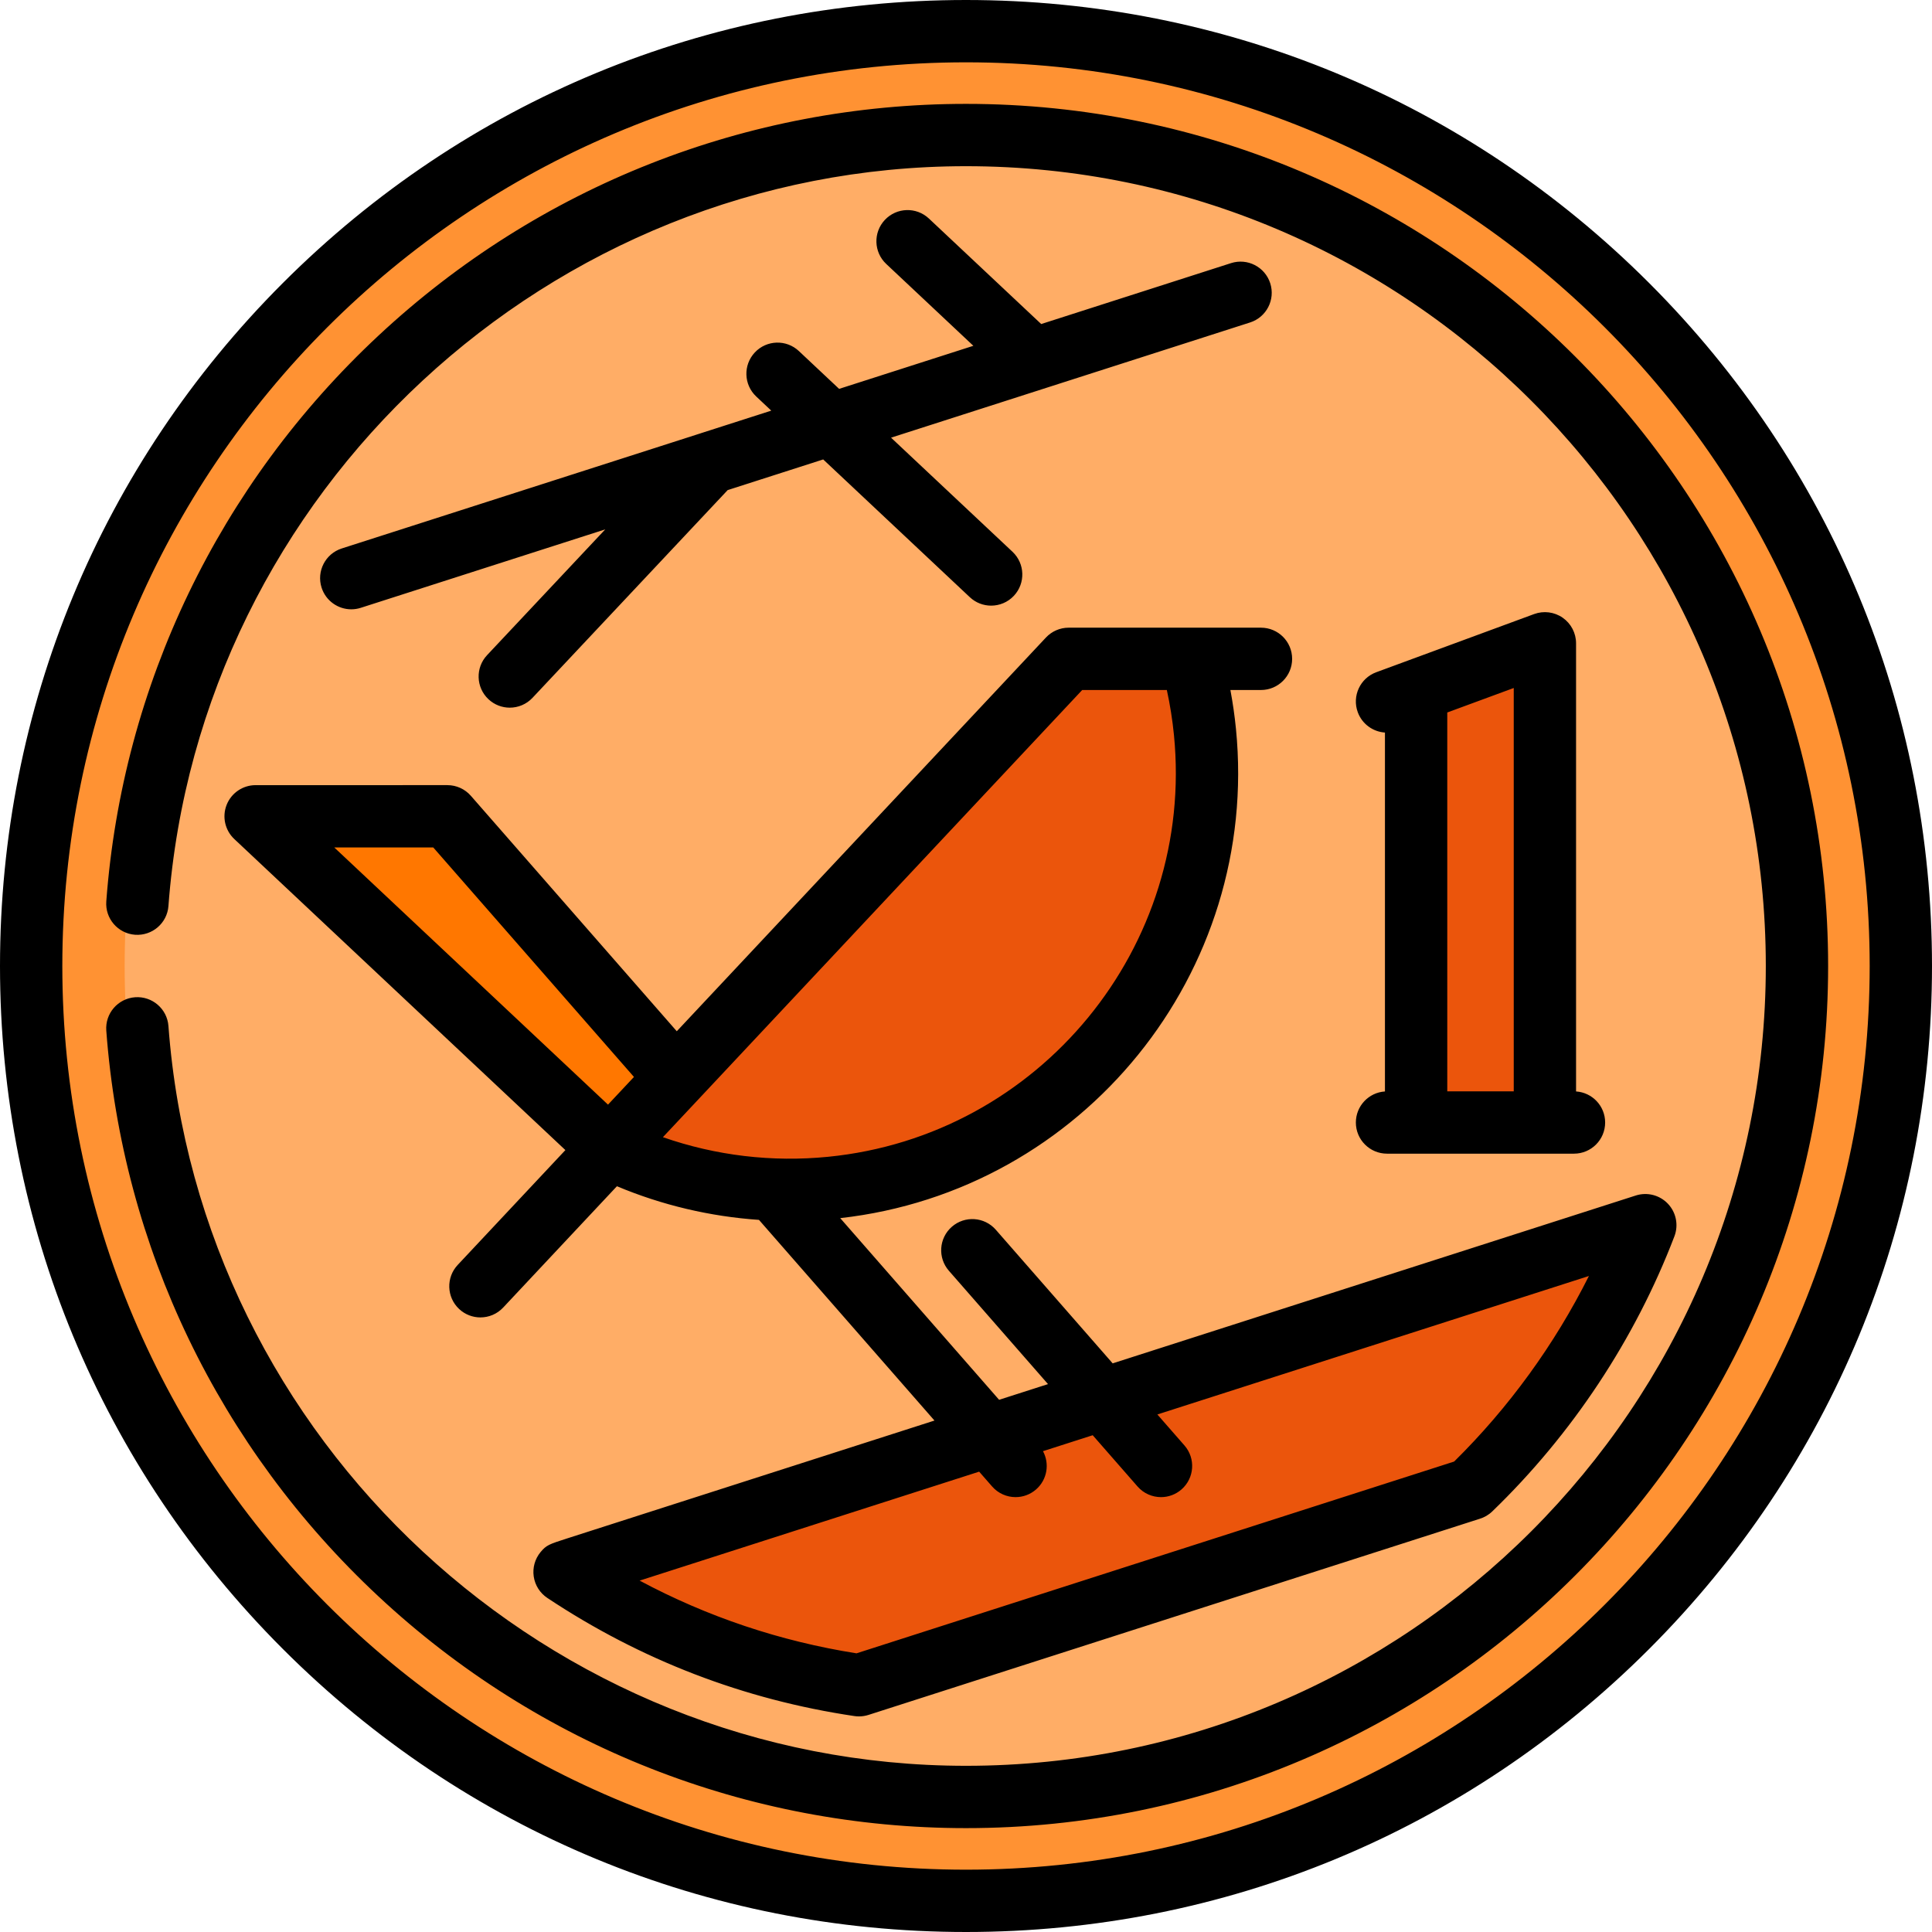 <?xml version="1.0" encoding="iso-8859-1"?>
<!-- Uploaded to: SVG Repo, www.svgrepo.com, Generator: SVG Repo Mixer Tools -->
<svg height="800px" width="800px" version="1.1" id="Layer_1" xmlns="http://www.w3.org/2000/svg" xmlns:xlink="http://www.w3.org/1999/xlink" 
	 viewBox="0 0 512 512" xml:space="preserve">
<circle style="fill:#FF9233;" cx="256" cy="256" r="247.742"/>
<path style="fill:#FFAD66;" d="M256,478.968C133.055,478.968,33.032,378.944,33.032,256S133.055,33.032,256,33.032
	S478.968,133.056,478.968,256S378.945,478.968,256,478.968z"/>
<path style="fill:#EB550C;" d="M227.64,446.606c-28.507-4.223-54.998-14.711-78.024-30.017c0.006-0.007,286.41-91.903,286.41-91.903
	c-10.182,26.635-26.125,50.447-46.29,69.911C389.731,394.593,227.64,446.602,227.64,446.606z"/>
<polygon style="fill:#FF7700;" points="127.38,216.332 76.549,216.332 170.3,304.411 187.946,285.585 "/>
<g>
	<polygon style="fill:#EB550C;" points="409.416,297.473 409.416,170.484 367.575,185.899 375.283,183.058 375.283,297.473 	"/>
	<path style="fill:#EB550C;" d="M127.317,340.871l155.899-166.269h32.449c1.765,6.228,3.004,12.7,3.663,19.369
		c6.003,60.718-38.35,114.806-99.068,120.81c-20.946,2.071-41.103-1.852-58.769-10.37"/>
</g>
<path d="M437.019,74.981C388.666,26.63,324.38,0,256,0S123.333,26.63,74.981,74.981C26.628,123.334,0,187.62,0,256
	s26.628,132.666,74.981,181.019C123.333,485.371,187.62,512,256,512s132.666-26.629,181.019-74.981
	C485.371,388.666,512,324.38,512,256S485.371,123.334,437.019,74.981z M256,495.484C123.948,495.484,16.516,388.052,16.516,256
	S123.948,16.516,256,16.516S495.484,123.948,495.484,256S388.052,495.484,256,495.484z M60.063,213.29
	c-1.246,3.149-0.445,6.74,2.024,9.06l87.745,82.436l-28.538,30.437c-3.119,3.326-2.951,8.553,0.375,11.673
	c1.593,1.494,3.623,2.234,5.646,2.234c2.202,0,4.401-0.876,6.026-2.61l30.149-32.154c11.984,5.03,24.704,8.022,37.645,8.917
	l46.508,53.179l-97.335,31.233c-4.769,1.531-5.501,1.766-7.038,3.608c-1.502,1.802-2.166,4.157-1.828,6.479
	c0.338,2.32,1.647,4.388,3.601,5.686c24.732,16.439,52.115,26.973,81.386,31.309c0.404,0.062,0.808,0.089,1.21,0.089
	c0.87,0,1.729-0.138,2.548-0.403c1.628-0.526,156.552-50.235,161.907-51.95c1.228-0.364,2.39-1.023,3.375-1.973
	c21.149-20.415,37.841-45.625,48.269-72.905c1.133-2.966,0.466-6.32-1.718-8.626c-2.183-2.307-5.5-3.155-8.519-2.186l-138.63,44.483
	l-30.972-35.414c-3.003-3.432-8.22-3.783-11.653-0.78c-3.433,3.003-3.782,8.22-0.78,11.653l26.269,30.038l-12.96,4.158
	l-42.103-48.142c64.329-7.232,111.261-65.046,104.873-129.662c-0.341-3.452-0.838-6.892-1.475-10.298l8.104,0.001
	c0.001,0,0,0,0.001,0c4.561,0,8.258-3.696,8.258-8.257c0-4.562-3.696-8.259-8.257-8.259l-18.512-0.002h-0.001h-32.449
	c-2.283,0-4.464,0.945-6.024,2.61l-97.834,104.341l-54.573-62.4c-1.568-1.793-3.834-2.822-6.217-2.822H67.74
	C64.353,208.074,61.31,210.141,60.063,213.29z M301.461,393.933c1.632,1.866,3.92,2.822,6.219,2.822
	c1.929,0,3.867-0.673,5.434-2.043c3.433-3.003,3.782-8.22,0.78-11.653l-7.18-8.21c46.144-14.806,90.71-29.107,114.365-36.697
	c-9.083,18.141-21.225,34.89-35.718,49.174l-79.186,25.405c-56.642,18.174-73.848,23.695-79.19,25.419
	c-20.259-3.21-39.519-9.673-57.476-19.274c19.395-6.223,52.982-17.002,89.98-28.873l3.435,3.928c1.632,1.866,3.92,2.822,6.219,2.822
	c1.929,0,3.867-0.673,5.434-2.042c2.96-2.588,3.62-6.817,1.826-10.135c4.375-1.404,8.773-2.815,13.179-4.229L301.461,393.933z
	 M286.794,182.86h22.431c0.857,3.923,1.49,7.915,1.885,11.924c5.546,56.088-35.575,106.232-91.662,111.779
	c-14.88,1.474-29.808-0.32-43.768-5.199L286.794,182.86z M114.822,224.59l53.184,60.812l-6.878,7.335l-72.537-68.149h26.231V224.59z
	 M185.728,114.812l18.667-5.989l-3.992-3.751c-3.324-3.123-3.487-8.348-0.364-11.674c3.12-3.323,8.348-3.487,11.673-0.363
	l10.664,10.019l35.574-11.413l-23.091-21.693c-3.324-3.123-3.487-8.348-0.364-11.674c3.123-3.323,8.348-3.487,11.674-0.363
	l29.762,27.961l50.31-16.143c4.34-1.391,8.991,0.996,10.386,5.341c1.394,4.342-0.998,8.992-5.341,10.386l-95.147,30.531
	l32.183,30.237c3.324,3.123,3.486,8.348,0.363,11.674c-1.625,1.729-3.821,2.603-6.021,2.603c-2.027,0-4.059-0.742-5.652-2.24
	l-38.855-36.504l-25.317,8.124l-51.724,55.054c-1.625,1.729-3.82,2.603-6.02,2.603c-2.027,0-4.059-0.742-5.653-2.24
	c-3.324-3.123-3.487-8.348-0.364-11.674l31.319-33.335l-64.786,20.788c-0.839,0.269-1.689,0.396-2.525,0.396
	c-3.493,0-6.736-2.233-7.862-5.738c-1.393-4.342,0.998-8.992,5.34-10.386l95.092-30.512
	C185.682,114.828,185.705,114.82,185.728,114.812z M359.317,297.475c0,4.561,3.696,8.258,8.258,8.258h49.548
	c4.562,0,8.258-3.697,8.258-8.258c0-4.377-3.405-7.946-7.708-8.232v-118.76c0-2.701-1.32-5.23-3.534-6.775
	c-2.216-1.544-5.044-1.909-7.579-0.974L364.72,178.15c-4.28,1.577-6.471,6.323-4.893,10.603c1.163,3.155,4.049,5.17,7.198,5.383
	v95.109C362.722,289.529,359.317,293.099,359.317,297.475z M401.158,289.217h-17.617V188.816l17.617-6.491V289.217z M484.473,256
	c0,125.981-102.492,228.473-228.473,228.473c-57.945,0-113.242-21.811-155.705-61.415c-42.245-39.401-67.86-92.647-72.128-149.928
	c-0.339-4.549,3.074-8.51,7.622-8.849c4.542-0.333,8.51,3.074,8.848,7.622C52.828,381.84,145.67,467.957,256,467.957
	c116.874,0,211.957-95.083,211.957-211.957S372.874,44.043,256,44.043c-110.33,0-203.172,86.117-211.362,196.055
	c-0.339,4.547-4.295,7.946-8.848,7.622c-4.549-0.339-7.961-4.301-7.622-8.849c4.268-57.281,29.883-110.527,72.128-149.928
	C142.758,49.338,198.055,27.527,256,27.527C381.981,27.527,484.473,130.019,484.473,256z"/>
</svg>